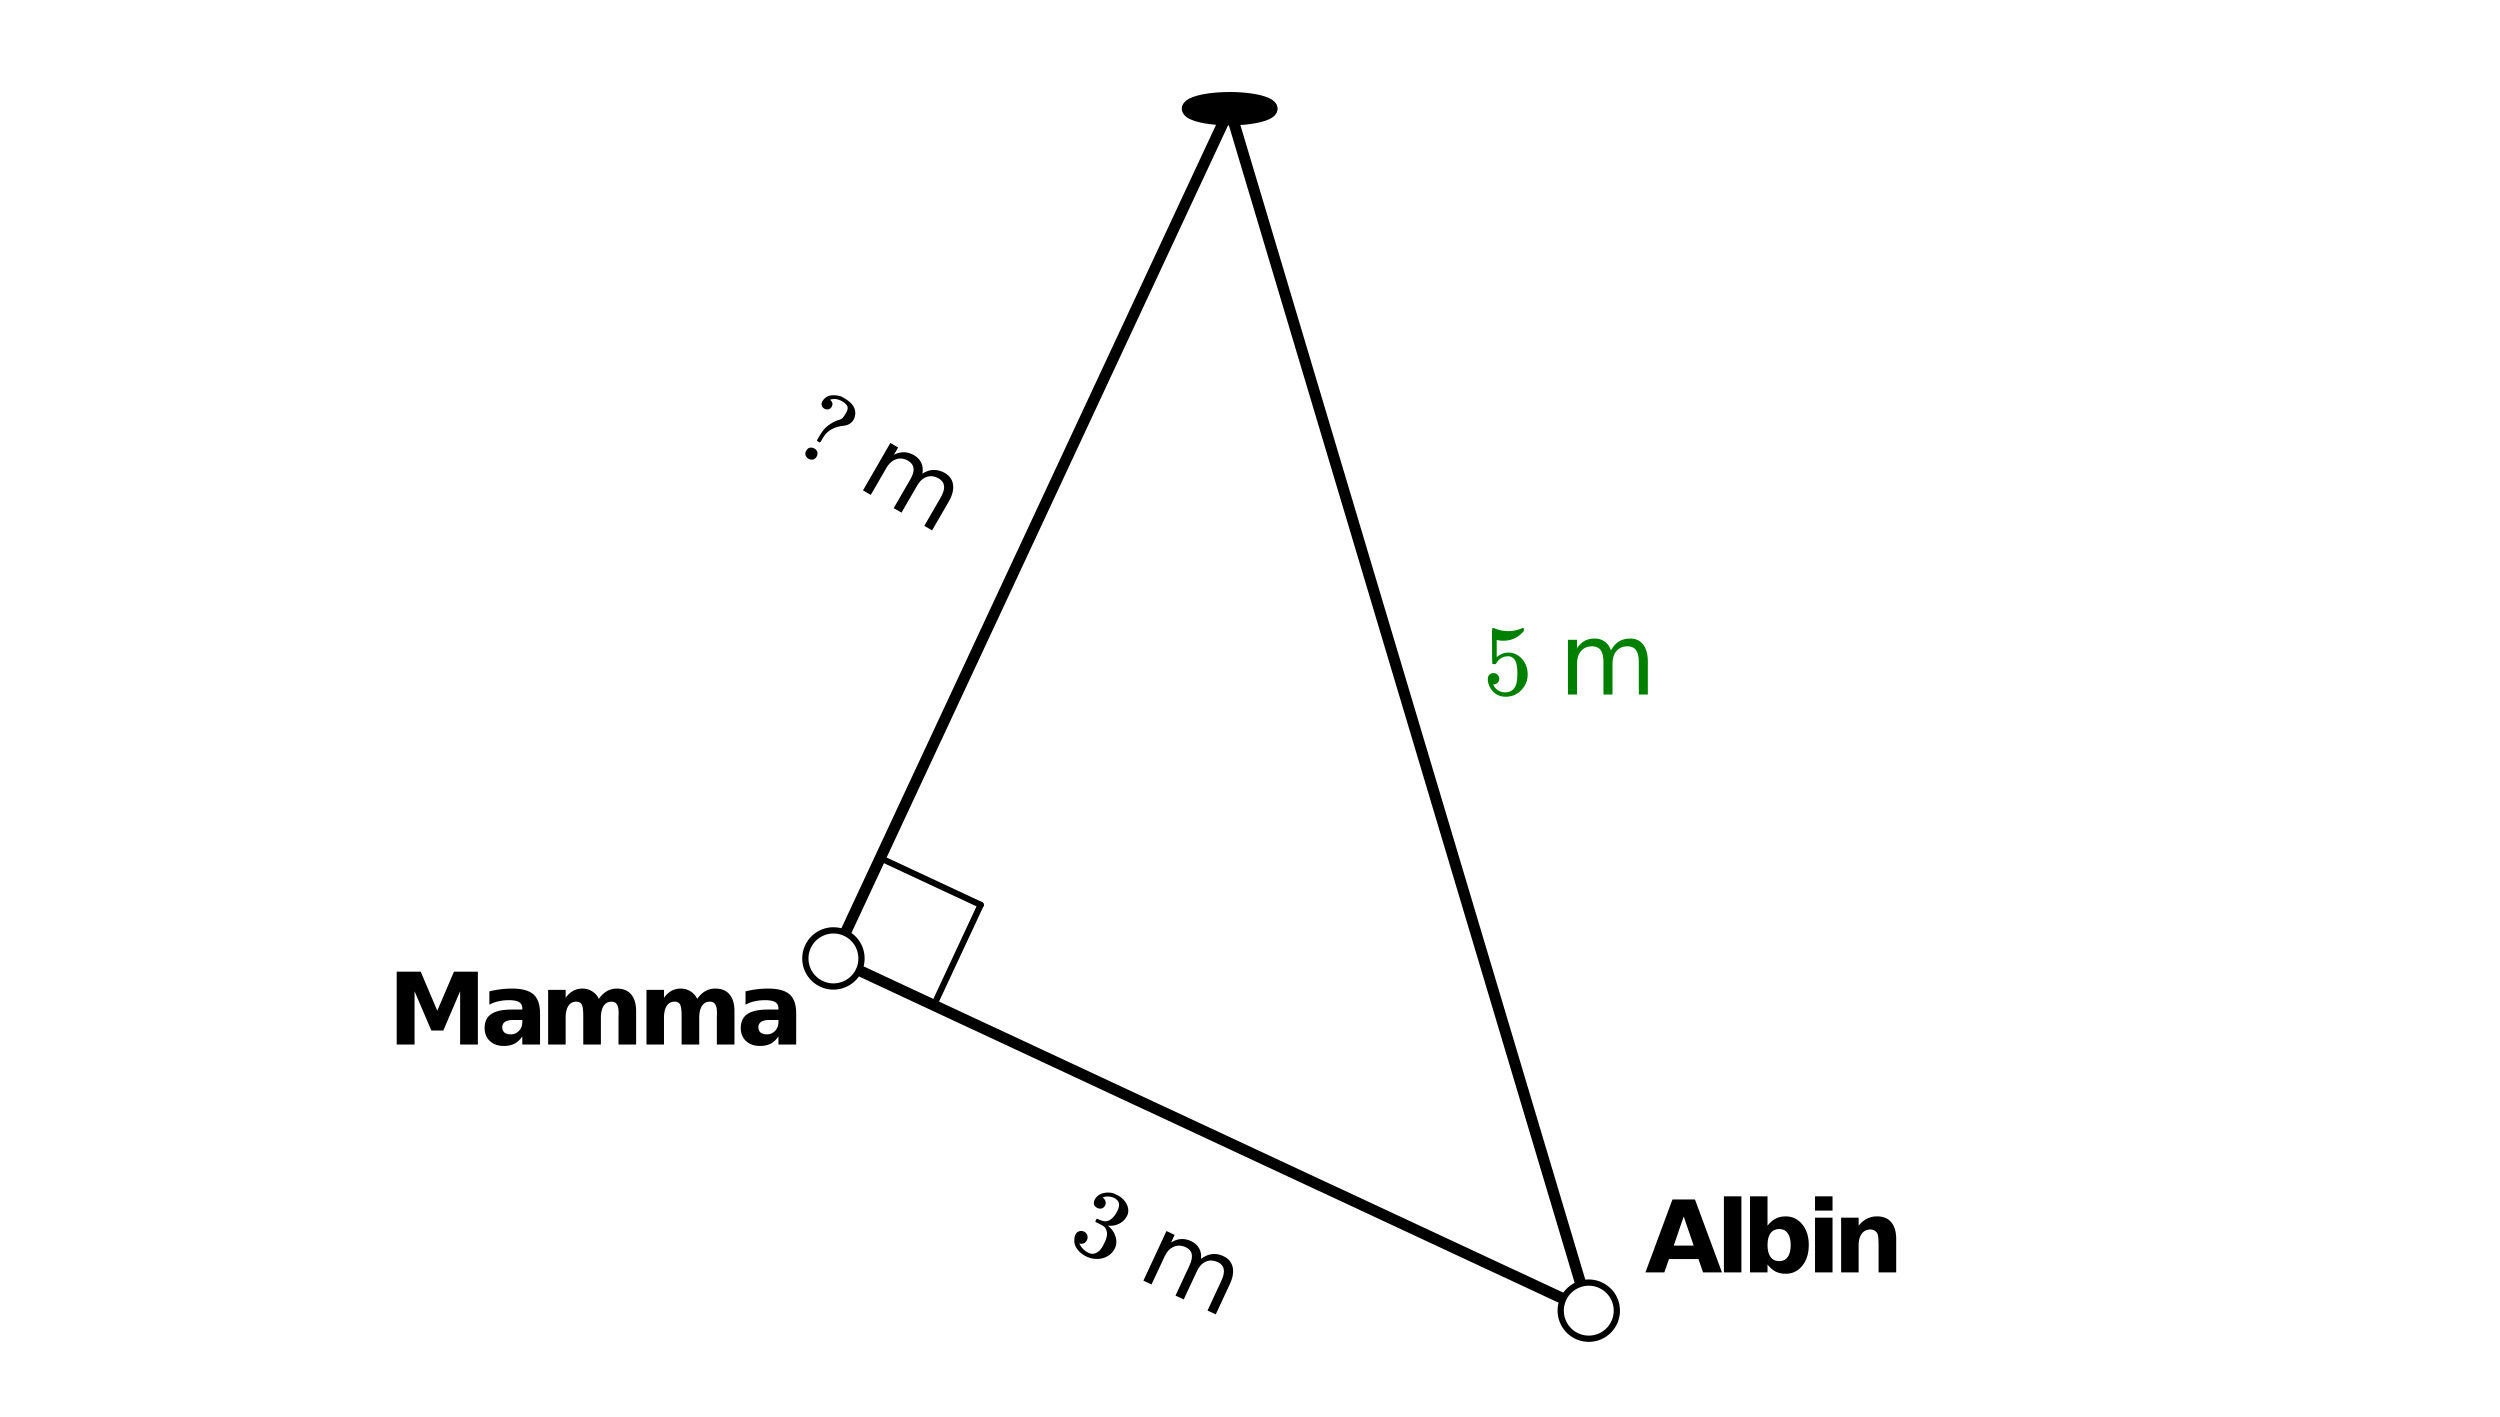 <svg xmlns="http://www.w3.org/2000/svg" xmlns:xlink="http://www.w3.org/1999/xlink" width="336.96" height="191.04"><defs><clipPath id="A"><path d="M0 184.977V5.992C0 5.195.152 4.434.457 3.7a5.938 5.938 0 011.297-1.945A5.938 5.938 0 013.699.457 5.917 5.917 0 015.992 0h325.016c.797 0 1.558.152 2.293.457a5.938 5.938 0 011.945 1.297c.563.562.992 1.21 1.297 1.945.305.735.457 1.496.457 2.293v178.985c0 .793-.152 1.558-.457 2.293a5.922 5.922 0 01-1.297 1.94 5.95 5.95 0 01-1.945 1.302 5.913 5.913 0 01-2.293.453H5.992a5.913 5.913 0 01-2.293-.453 5.95 5.95 0 01-1.945-1.301 5.922 5.922 0 01-1.297-1.941A5.931 5.931 0 010 184.977zm0 0"/></clipPath><clipPath id="aE"><path d="M0 184.977V5.992C0 5.195.152 4.434.457 3.7a5.938 5.938 0 011.297-1.945A5.938 5.938 0 013.699.457 5.917 5.917 0 015.992 0h325.016c.797 0 1.558.152 2.293.457a5.938 5.938 0 011.945 1.297c.563.562.992 1.21 1.297 1.945.305.735.457 1.496.457 2.293v178.985c0 .793-.152 1.558-.457 2.293a5.922 5.922 0 01-1.297 1.94 5.95 5.95 0 01-1.945 1.302 5.913 5.913 0 01-2.293.453H5.992a5.913 5.913 0 01-2.293-.453 5.95 5.95 0 01-1.945-1.301 5.922 5.922 0 01-1.297-1.941A5.931 5.931 0 010 184.977zm0 0"/></clipPath><clipPath id="aD"><path d="M211 86h12v8h-12zm0 0"/></clipPath><clipPath id="aB"><path d="M0 184.977V5.992C0 5.195.152 4.434.457 3.7a5.938 5.938 0 011.297-1.945A5.938 5.938 0 013.699.457 5.917 5.917 0 015.992 0h325.016c.797 0 1.558.152 2.293.457a5.938 5.938 0 011.945 1.297c.563.562.992 1.21 1.297 1.945.305.735.457 1.496.457 2.293v178.985c0 .793-.152 1.558-.457 2.293a5.922 5.922 0 01-1.297 1.94 5.95 5.95 0 01-1.945 1.302 5.913 5.913 0 01-2.293.453H5.992a5.913 5.913 0 01-2.293-.453 5.95 5.95 0 01-1.945-1.301 5.922 5.922 0 01-1.297-1.941A5.931 5.931 0 010 184.977zm0 0"/></clipPath><clipPath id="aA"><path d="M206 93h1v1h-1zm0 0"/></clipPath><clipPath id="ay"><path d="M0 184.977V5.992C0 5.195.152 4.434.457 3.7a5.938 5.938 0 011.297-1.945A5.938 5.938 0 013.699.457 5.917 5.917 0 015.992 0h325.016c.797 0 1.558.152 2.293.457a5.938 5.938 0 011.945 1.297c.563.562.992 1.21 1.297 1.945.305.735.457 1.496.457 2.293v178.985c0 .793-.152 1.558-.457 2.293a5.922 5.922 0 01-1.297 1.94 5.95 5.95 0 01-1.945 1.302 5.913 5.913 0 01-2.293.453H5.992a5.913 5.913 0 01-2.293-.453 5.95 5.95 0 01-1.945-1.301 5.922 5.922 0 01-1.297-1.941A5.931 5.931 0 010 184.977zm0 0"/></clipPath><clipPath id="ax"><path d="M200 84h6v10h-6zm0 0"/></clipPath><clipPath id="av"><path d="M0 184.977V5.992C0 5.195.152 4.434.457 3.7a5.938 5.938 0 011.297-1.945A5.938 5.938 0 013.699.457 5.917 5.917 0 015.992 0h325.016c.797 0 1.558.152 2.293.457a5.938 5.938 0 011.945 1.297c.563.562.992 1.21 1.297 1.945.305.735.457 1.496.457 2.293v178.985c0 .793-.152 1.558-.457 2.293a5.922 5.922 0 01-1.297 1.94 5.95 5.95 0 01-1.945 1.302 5.913 5.913 0 01-2.293.453H5.992a5.913 5.913 0 01-2.293-.453 5.95 5.95 0 01-1.945-1.301 5.922 5.922 0 01-1.297-1.941A5.931 5.931 0 010 184.977zm0 0"/></clipPath><clipPath id="au"><path d="M116 59h14v13h-14zm0 0"/></clipPath><clipPath id="as"><path d="M0 184.977V5.992C0 5.195.152 4.434.457 3.7a5.938 5.938 0 011.297-1.945A5.938 5.938 0 013.699.457 5.917 5.917 0 015.992 0h325.016c.797 0 1.558.152 2.293.457a5.938 5.938 0 011.945 1.297c.563.562.992 1.21 1.297 1.945.305.735.457 1.496.457 2.293v178.985c0 .793-.152 1.558-.457 2.293a5.922 5.922 0 01-1.297 1.94 5.95 5.95 0 01-1.945 1.302 5.913 5.913 0 01-2.293.453H5.992a5.913 5.913 0 01-2.293-.453 5.95 5.95 0 01-1.945-1.301 5.922 5.922 0 01-1.297-1.941A5.931 5.931 0 010 184.977zm0 0"/></clipPath><clipPath id="ar"><path d="M112 63h1v1h-1zm0 0"/></clipPath><clipPath id="ap"><path d="M0 184.977V5.992C0 5.195.152 4.434.457 3.7a5.938 5.938 0 011.297-1.945A5.938 5.938 0 013.699.457 5.917 5.917 0 015.992 0h325.016c.797 0 1.558.152 2.293.457a5.938 5.938 0 011.945 1.297c.563.562.992 1.21 1.297 1.945.305.735.457 1.496.457 2.293v178.985c0 .793-.152 1.558-.457 2.293a5.922 5.922 0 01-1.297 1.94 5.95 5.95 0 01-1.945 1.302 5.913 5.913 0 01-2.293.453H5.992a5.913 5.913 0 01-2.293-.453 5.95 5.95 0 01-1.945-1.301 5.922 5.922 0 01-1.297-1.941A5.931 5.931 0 010 184.977zm0 0"/></clipPath><clipPath id="ao"><path d="M107 52h9v12h-9zm0 0"/></clipPath><clipPath id="am"><path d="M0 184.977V5.992C0 5.195.152 4.434.457 3.7a5.938 5.938 0 011.297-1.945A5.938 5.938 0 013.699.457 5.917 5.917 0 015.992 0h325.016c.797 0 1.558.152 2.293.457a5.938 5.938 0 011.945 1.297c.563.562.992 1.21 1.297 1.945.305.735.457 1.496.457 2.293v178.985c0 .793-.152 1.558-.457 2.293a5.922 5.922 0 01-1.297 1.94 5.95 5.95 0 01-1.945 1.302 5.913 5.913 0 01-2.293.453H5.992a5.913 5.913 0 01-2.293-.453 5.95 5.95 0 01-1.945-1.301 5.922 5.922 0 01-1.297-1.941A5.931 5.931 0 010 184.977zm0 0"/></clipPath><clipPath id="a"><path d="M0 0h336.96v190.965H0zm0 0"/></clipPath><clipPath id="b"><path d="M118 115h15v8h-15zm0 0"/></clipPath><clipPath id="c"><path d="M0 184.977V5.992C0 5.195.152 4.434.457 3.7a5.938 5.938 0 011.297-1.945A5.938 5.938 0 013.699.457 5.917 5.917 0 015.992 0h325.016c.797 0 1.558.152 2.293.457a5.938 5.938 0 011.945 1.297c.563.562.992 1.21 1.297 1.945.305.735.457 1.496.457 2.293v178.985c0 .793-.152 1.558-.457 2.293a5.922 5.922 0 01-1.297 1.94 5.95 5.95 0 01-1.945 1.302 5.913 5.913 0 01-2.293.453H5.992a5.913 5.913 0 01-2.293-.453 5.95 5.95 0 01-1.945-1.301 5.922 5.922 0 01-1.297-1.941A5.931 5.931 0 010 184.977zm0 0"/></clipPath><clipPath id="d"><path d="M125 121h8v15h-8zm0 0"/></clipPath><clipPath id="e"><path d="M0 184.977V5.992C0 5.195.152 4.434.457 3.7a5.938 5.938 0 011.297-1.945A5.938 5.938 0 013.699.457 5.917 5.917 0 015.992 0h325.016c.797 0 1.558.152 2.293.457a5.938 5.938 0 011.945 1.297c.563.562.992 1.21 1.297 1.945.305.735.457 1.496.457 2.293v178.985c0 .793-.152 1.558-.457 2.293a5.922 5.922 0 01-1.297 1.94 5.95 5.95 0 01-1.945 1.302 5.913 5.913 0 01-2.293.453H5.992a5.913 5.913 0 01-2.293-.453 5.95 5.95 0 01-1.945-1.301 5.922 5.922 0 01-1.297-1.941A5.931 5.931 0 010 184.977zm0 0"/></clipPath><clipPath id="f"><path d="M160 13h12v4h-12zm0 0"/></clipPath><clipPath id="g"><path d="M0 184.977V5.992C0 5.195.152 4.434.457 3.7a5.938 5.938 0 011.297-1.945A5.938 5.938 0 013.699.457 5.917 5.917 0 015.992 0h325.016c.797 0 1.558.152 2.293.457a5.938 5.938 0 011.945 1.297c.563.562.992 1.21 1.297 1.945.305.735.457 1.496.457 2.293v178.985c0 .793-.152 1.558-.457 2.293a5.922 5.922 0 01-1.297 1.94 5.95 5.95 0 01-1.945 1.302 5.913 5.913 0 01-2.293.453H5.992a5.913 5.913 0 01-2.293-.453 5.95 5.95 0 01-1.945-1.301 5.922 5.922 0 01-1.297-1.941A5.931 5.931 0 010 184.977zm0 0"/></clipPath><clipPath id="h"><path d="M159 12h14v5h-14zm0 0"/></clipPath><clipPath id="i"><path d="M0 184.977V5.992C0 5.195.152 4.434.457 3.7a5.938 5.938 0 011.297-1.945A5.938 5.938 0 013.699.457 5.917 5.917 0 015.992 0h325.016c.797 0 1.558.152 2.293.457a5.938 5.938 0 011.945 1.297c.563.562.992 1.21 1.297 1.945.305.735.457 1.496.457 2.293v178.985c0 .793-.152 1.558-.457 2.293a5.922 5.922 0 01-1.297 1.94 5.95 5.95 0 01-1.945 1.302 5.913 5.913 0 01-2.293.453H5.992a5.913 5.913 0 01-2.293-.453 5.95 5.95 0 01-1.945-1.301 5.922 5.922 0 01-1.297-1.941A5.931 5.931 0 010 184.977zm0 0"/></clipPath><clipPath id="j"><path d="M165 14h50v163h-50zm0 0"/></clipPath><clipPath id="k"><path d="M0 184.977V5.992C0 5.195.152 4.434.457 3.7a5.938 5.938 0 011.297-1.945A5.938 5.938 0 013.699.457 5.917 5.917 0 015.992 0h325.016c.797 0 1.558.152 2.293.457a5.938 5.938 0 011.945 1.297c.563.562.992 1.21 1.297 1.945.305.735.457 1.496.457 2.293v178.985c0 .793-.152 1.558-.457 2.293a5.922 5.922 0 01-1.297 1.94 5.95 5.95 0 01-1.945 1.302 5.913 5.913 0 01-2.293.453H5.992a5.913 5.913 0 01-2.293-.453 5.95 5.95 0 01-1.945-1.301 5.922 5.922 0 01-1.297-1.941A5.931 5.931 0 010 184.977zm0 0"/></clipPath><clipPath id="l"><path d="M157 6h66v180h-66zm0 0"/></clipPath><clipPath id="m"><path d="M0 184.977V5.992C0 5.195.152 4.434.457 3.7a5.938 5.938 0 011.297-1.945A5.938 5.938 0 013.699.457 5.917 5.917 0 015.992 0h325.016c.797 0 1.558.152 2.293.457a5.938 5.938 0 011.945 1.297c.563.562.992 1.21 1.297 1.945.305.735.457 1.496.457 2.293v178.985c0 .793-.152 1.558-.457 2.293a5.922 5.922 0 01-1.297 1.94 5.95 5.95 0 01-1.945 1.302 5.913 5.913 0 01-2.293.453H5.992a5.913 5.913 0 01-2.293-.453 5.95 5.95 0 01-1.945-1.301 5.922 5.922 0 01-1.297-1.941A5.931 5.931 0 010 184.977zm0 0"/></clipPath><clipPath id="n"><path d="M112 14h54v116h-54zm0 0"/></clipPath><clipPath id="o"><path d="M0 184.977V5.992C0 5.195.152 4.434.457 3.7a5.938 5.938 0 011.297-1.945A5.938 5.938 0 013.699.457 5.917 5.917 0 015.992 0h325.016c.797 0 1.558.152 2.293.457a5.938 5.938 0 011.945 1.297c.563.562.992 1.21 1.297 1.945.305.735.457 1.496.457 2.293v178.985c0 .793-.152 1.558-.457 2.293a5.922 5.922 0 01-1.297 1.94 5.95 5.95 0 01-1.945 1.302 5.913 5.913 0 01-2.293.453H5.992a5.913 5.913 0 01-2.293-.453 5.95 5.95 0 01-1.945-1.301 5.922 5.922 0 01-1.297-1.941A5.931 5.931 0 010 184.977zm0 0"/></clipPath><clipPath id="p"><path d="M103 6h72v132h-72zm0 0"/></clipPath><clipPath id="q"><path d="M0 184.977V5.992C0 5.195.152 4.434.457 3.7a5.938 5.938 0 011.297-1.945A5.938 5.938 0 013.699.457 5.917 5.917 0 015.992 0h325.016c.797 0 1.558.152 2.293.457a5.938 5.938 0 011.945 1.297c.563.562.992 1.21 1.297 1.945.305.735.457 1.496.457 2.293v178.985c0 .793-.152 1.558-.457 2.293a5.922 5.922 0 01-1.297 1.94 5.95 5.95 0 01-1.945 1.302 5.913 5.913 0 01-2.293.453H5.992a5.913 5.913 0 01-2.293-.453 5.95 5.95 0 01-1.945-1.301 5.922 5.922 0 01-1.297-1.941A5.931 5.931 0 010 184.977zm0 0"/></clipPath><clipPath id="r"><path d="M112 129h103v48H112zm0 0"/></clipPath><clipPath id="s"><path d="M0 184.977V5.992C0 5.195.152 4.434.457 3.7a5.938 5.938 0 011.297-1.945A5.938 5.938 0 013.699.457 5.917 5.917 0 015.992 0h325.016c.797 0 1.558.152 2.293.457a5.938 5.938 0 011.945 1.297c.563.562.992 1.21 1.297 1.945.305.735.457 1.496.457 2.293v178.985c0 .793-.152 1.558-.457 2.293a5.922 5.922 0 01-1.297 1.94 5.95 5.95 0 01-1.945 1.302 5.913 5.913 0 01-2.293.453H5.992a5.913 5.913 0 01-2.293-.453 5.95 5.95 0 01-1.945-1.301 5.922 5.922 0 01-1.297-1.941A5.931 5.931 0 010 184.977zm0 0"/></clipPath><clipPath id="t"><path d="M103 120h120v66H103zm0 0"/></clipPath><clipPath id="u"><path d="M0 184.977V5.992C0 5.195.152 4.434.457 3.7a5.938 5.938 0 011.297-1.945A5.938 5.938 0 013.699.457 5.917 5.917 0 015.992 0h325.016c.797 0 1.558.152 2.293.457a5.938 5.938 0 011.945 1.297c.563.562.992 1.21 1.297 1.945.305.735.457 1.496.457 2.293v178.985c0 .793-.152 1.558-.457 2.293a5.922 5.922 0 01-1.297 1.94 5.95 5.95 0 01-1.945 1.302 5.913 5.913 0 01-2.293.453H5.992a5.913 5.913 0 01-2.293-.453 5.95 5.95 0 01-1.945-1.301 5.922 5.922 0 01-1.297-1.941A5.931 5.931 0 010 184.977zm0 0"/></clipPath><clipPath id="v"><path d="M108 125h9v8h-9zm0 0"/></clipPath><clipPath id="w"><path d="M0 184.977V5.992C0 5.195.152 4.434.457 3.7a5.938 5.938 0 011.297-1.945A5.938 5.938 0 013.699.457 5.917 5.917 0 015.992 0h325.016c.797 0 1.558.152 2.293.457a5.938 5.938 0 011.945 1.297c.563.562.992 1.21 1.297 1.945.305.735.457 1.496.457 2.293v178.985c0 .793-.152 1.558-.457 2.293a5.922 5.922 0 01-1.297 1.94 5.95 5.95 0 01-1.945 1.302 5.913 5.913 0 01-2.293.453H5.992a5.913 5.913 0 01-2.293-.453 5.95 5.95 0 01-1.945-1.301 5.922 5.922 0 01-1.297-1.941A5.931 5.931 0 010 184.977zm0 0"/></clipPath><clipPath id="x"><path d="M103 120h18v18h-18zm0 0"/></clipPath><clipPath id="y"><path d="M0 184.977V5.992C0 5.195.152 4.434.457 3.7a5.938 5.938 0 011.297-1.945A5.938 5.938 0 013.699.457 5.917 5.917 0 015.992 0h325.016c.797 0 1.558.152 2.293.457a5.938 5.938 0 011.945 1.297c.563.562.992 1.21 1.297 1.945.305.735.457 1.496.457 2.293v178.985c0 .793-.152 1.558-.457 2.293a5.922 5.922 0 01-1.297 1.94 5.95 5.95 0 01-1.945 1.302 5.913 5.913 0 01-2.293.453H5.992a5.913 5.913 0 01-2.293-.453 5.95 5.95 0 01-1.945-1.301 5.922 5.922 0 01-1.297-1.941A5.931 5.931 0 010 184.977zm0 0"/></clipPath><clipPath id="z"><path d="M210 172h8v9h-8zm0 0"/></clipPath><clipPath id="al"><path d="M154 165h14v13h-14zm0 0"/></clipPath><clipPath id="B"><path d="M205 168h18v18h-18zm0 0"/></clipPath><clipPath id="C"><path d="M0 184.977V5.992C0 5.195.152 4.434.457 3.7a5.938 5.938 0 011.297-1.945A5.938 5.938 0 013.699.457 5.917 5.917 0 015.992 0h325.016c.797 0 1.558.152 2.293.457a5.938 5.938 0 011.945 1.297c.563.562.992 1.21 1.297 1.945.305.735.457 1.496.457 2.293v178.985c0 .793-.152 1.558-.457 2.293a5.922 5.922 0 01-1.297 1.94 5.95 5.95 0 01-1.945 1.302 5.913 5.913 0 01-2.293.453H5.992a5.913 5.913 0 01-2.293-.453 5.95 5.95 0 01-1.945-1.301 5.922 5.922 0 01-1.297-1.941A5.931 5.931 0 010 184.977zm0 0"/></clipPath><clipPath id="D"><path d="M53 130h12v11H53zm0 0"/></clipPath><clipPath id="E"><path d="M0 184.977V5.992C0 5.195.152 4.434.457 3.7a5.938 5.938 0 011.297-1.945A5.938 5.938 0 013.699.457 5.917 5.917 0 015.992 0h325.016c.797 0 1.558.152 2.293.457a5.938 5.938 0 011.945 1.297c.563.562.992 1.21 1.297 1.945.305.735.457 1.496.457 2.293v178.985c0 .793-.152 1.558-.457 2.293a5.922 5.922 0 01-1.297 1.94 5.95 5.95 0 01-1.945 1.302 5.913 5.913 0 01-2.293.453H5.992a5.913 5.913 0 01-2.293-.453 5.95 5.95 0 01-1.945-1.301 5.922 5.922 0 01-1.297-1.941A5.931 5.931 0 010 184.977zm0 0"/></clipPath><clipPath id="G"><path d="M65 133h8v8h-8zm0 0"/></clipPath><clipPath id="H"><path d="M0 184.977V5.992C0 5.195.152 4.434.457 3.7a5.938 5.938 0 011.297-1.945A5.938 5.938 0 013.699.457 5.917 5.917 0 015.992 0h325.016c.797 0 1.558.152 2.293.457a5.938 5.938 0 011.945 1.297c.563.562.992 1.21 1.297 1.945.305.735.457 1.496.457 2.293v178.985c0 .793-.152 1.558-.457 2.293a5.922 5.922 0 01-1.297 1.94 5.95 5.95 0 01-1.945 1.302 5.913 5.913 0 01-2.293.453H5.992a5.913 5.913 0 01-2.293-.453 5.95 5.95 0 01-1.945-1.301 5.922 5.922 0 01-1.297-1.941A5.931 5.931 0 010 184.977zm0 0"/></clipPath><clipPath id="J"><path d="M73 133h13v8H73zm0 0"/></clipPath><clipPath id="K"><path d="M0 184.977V5.992C0 5.195.152 4.434.457 3.7a5.938 5.938 0 011.297-1.945A5.938 5.938 0 013.699.457 5.917 5.917 0 015.992 0h325.016c.797 0 1.558.152 2.293.457a5.938 5.938 0 011.945 1.297c.563.562.992 1.21 1.297 1.945.305.735.457 1.496.457 2.293v178.985c0 .793-.152 1.558-.457 2.293a5.922 5.922 0 01-1.297 1.94 5.95 5.95 0 01-1.945 1.302 5.913 5.913 0 01-2.293.453H5.992a5.913 5.913 0 01-2.293-.453 5.95 5.95 0 01-1.945-1.301 5.922 5.922 0 01-1.297-1.941A5.931 5.931 0 010 184.977zm0 0"/></clipPath><clipPath id="M"><path d="M87 133h12v8H87zm0 0"/></clipPath><clipPath id="N"><path d="M0 184.977V5.992C0 5.195.152 4.434.457 3.7a5.938 5.938 0 011.297-1.945A5.938 5.938 0 013.699.457 5.917 5.917 0 015.992 0h325.016c.797 0 1.558.152 2.293.457a5.938 5.938 0 011.945 1.297c.563.562.992 1.21 1.297 1.945.305.735.457 1.496.457 2.293v178.985c0 .793-.152 1.558-.457 2.293a5.922 5.922 0 01-1.297 1.94 5.95 5.95 0 01-1.945 1.302 5.913 5.913 0 01-2.293.453H5.992a5.913 5.913 0 01-2.293-.453 5.95 5.95 0 01-1.945-1.301 5.922 5.922 0 01-1.297-1.941A5.931 5.931 0 010 184.977zm0 0"/></clipPath><clipPath id="O"><path d="M99 133h9v8h-9zm0 0"/></clipPath><clipPath id="P"><path d="M0 184.977V5.992C0 5.195.152 4.434.457 3.7a5.938 5.938 0 011.297-1.945A5.938 5.938 0 013.699.457 5.917 5.917 0 015.992 0h325.016c.797 0 1.558.152 2.293.457a5.938 5.938 0 011.945 1.297c.563.562.992 1.21 1.297 1.945.305.735.457 1.496.457 2.293v178.985c0 .793-.152 1.558-.457 2.293a5.922 5.922 0 01-1.297 1.94 5.95 5.95 0 01-1.945 1.302 5.913 5.913 0 01-2.293.453H5.992a5.913 5.913 0 01-2.293-.453 5.95 5.95 0 01-1.945-1.301 5.922 5.922 0 01-1.297-1.941A5.931 5.931 0 010 184.977zm0 0"/></clipPath><clipPath id="Q"><path d="M221 161h12v11h-12zm0 0"/></clipPath><clipPath id="R"><path d="M0 184.977V5.992C0 5.195.152 4.434.457 3.7a5.938 5.938 0 011.297-1.945A5.938 5.938 0 013.699.457 5.917 5.917 0 015.992 0h325.016c.797 0 1.558.152 2.293.457a5.938 5.938 0 011.945 1.297c.563.562.992 1.21 1.297 1.945.305.735.457 1.496.457 2.293v178.985c0 .793-.152 1.558-.457 2.293a5.922 5.922 0 01-1.297 1.94 5.95 5.95 0 01-1.945 1.302 5.913 5.913 0 01-2.293.453H5.992a5.913 5.913 0 01-2.293-.453 5.95 5.95 0 01-1.945-1.301 5.922 5.922 0 01-1.297-1.941A5.931 5.931 0 010 184.977zm0 0"/></clipPath><clipPath id="T"><path d="M232 161h3v11h-3zm0 0"/></clipPath><clipPath id="U"><path d="M0 184.977V5.992C0 5.195.152 4.434.457 3.7a5.938 5.938 0 011.297-1.945A5.938 5.938 0 013.699.457 5.917 5.917 0 015.992 0h325.016c.797 0 1.558.152 2.293.457a5.938 5.938 0 011.945 1.297c.563.562.992 1.21 1.297 1.945.305.735.457 1.496.457 2.293v178.985c0 .793-.152 1.558-.457 2.293a5.922 5.922 0 01-1.297 1.94 5.95 5.95 0 01-1.945 1.302 5.913 5.913 0 01-2.293.453H5.992a5.913 5.913 0 01-2.293-.453 5.95 5.95 0 01-1.945-1.301 5.922 5.922 0 01-1.297-1.941A5.931 5.931 0 010 184.977zm0 0"/></clipPath><clipPath id="W"><path d="M235 161h9v11h-9zm0 0"/></clipPath><clipPath id="X"><path d="M0 184.977V5.992C0 5.195.152 4.434.457 3.7a5.938 5.938 0 011.297-1.945A5.938 5.938 0 013.699.457 5.917 5.917 0 015.992 0h325.016c.797 0 1.558.152 2.293.457a5.938 5.938 0 011.945 1.297c.563.562.992 1.21 1.297 1.945.305.735.457 1.496.457 2.293v178.985c0 .793-.152 1.558-.457 2.293a5.922 5.922 0 01-1.297 1.94 5.95 5.95 0 01-1.945 1.302 5.913 5.913 0 01-2.293.453H5.992a5.913 5.913 0 01-2.293-.453 5.95 5.95 0 01-1.945-1.301 5.922 5.922 0 01-1.297-1.941A5.931 5.931 0 010 184.977zm0 0"/></clipPath><clipPath id="Z"><path d="M244 161h3v11h-3zm0 0"/></clipPath><clipPath id="aa"><path d="M0 184.977V5.992C0 5.195.152 4.434.457 3.7a5.938 5.938 0 011.297-1.945A5.938 5.938 0 013.699.457 5.917 5.917 0 015.992 0h325.016c.797 0 1.558.152 2.293.457a5.938 5.938 0 011.945 1.297c.563.562.992 1.21 1.297 1.945.305.735.457 1.496.457 2.293v178.985c0 .793-.152 1.558-.457 2.293a5.922 5.922 0 01-1.297 1.94 5.95 5.95 0 01-1.945 1.302 5.913 5.913 0 01-2.293.453H5.992a5.913 5.913 0 01-2.293-.453 5.95 5.95 0 01-1.945-1.301 5.922 5.922 0 01-1.297-1.941A5.931 5.931 0 010 184.977zm0 0"/></clipPath><clipPath id="ac"><path d="M248 163h8v9h-8zm0 0"/></clipPath><clipPath id="ad"><path d="M0 184.977V5.992C0 5.195.152 4.434.457 3.7a5.938 5.938 0 011.297-1.945A5.938 5.938 0 013.699.457 5.917 5.917 0 015.992 0h325.016c.797 0 1.558.152 2.293.457a5.938 5.938 0 011.945 1.297c.563.562.992 1.21 1.297 1.945.305.735.457 1.496.457 2.293v178.985c0 .793-.152 1.558-.457 2.293a5.922 5.922 0 01-1.297 1.94 5.95 5.95 0 01-1.945 1.302 5.913 5.913 0 01-2.293.453H5.992a5.913 5.913 0 01-2.293-.453 5.95 5.95 0 01-1.945-1.301 5.922 5.922 0 01-1.297-1.941A5.931 5.931 0 010 184.977zm0 0"/></clipPath><clipPath id="af"><path d="M144 159h10v12h-10zm0 0"/></clipPath><clipPath id="ag"><path d="M0 184.977V5.992C0 5.195.152 4.434.457 3.7a5.938 5.938 0 011.297-1.945A5.938 5.938 0 013.699.457 5.917 5.917 0 015.992 0h325.016c.797 0 1.558.152 2.293.457a5.938 5.938 0 011.945 1.297c.563.562.992 1.21 1.297 1.945.305.735.457 1.496.457 2.293v178.985c0 .793-.152 1.558-.457 2.293a5.922 5.922 0 01-1.297 1.94 5.95 5.95 0 01-1.945 1.302 5.913 5.913 0 01-2.293.453H5.992a5.913 5.913 0 01-2.293-.453 5.95 5.95 0 01-1.945-1.301 5.922 5.922 0 01-1.297-1.941A5.931 5.931 0 010 184.977zm0 0"/></clipPath><clipPath id="ai"><path d="M149 170h1v1h-1zm0 0"/></clipPath><clipPath id="aj"><path d="M0 184.977V5.992C0 5.195.152 4.434.457 3.7a5.938 5.938 0 011.297-1.945A5.938 5.938 0 013.699.457 5.917 5.917 0 015.992 0h325.016c.797 0 1.558.152 2.293.457a5.938 5.938 0 011.945 1.297c.563.562.992 1.21 1.297 1.945.305.735.457 1.496.457 2.293v178.985c0 .793-.152 1.558-.457 2.293a5.922 5.922 0 01-1.297 1.94 5.95 5.95 0 01-1.945 1.302 5.913 5.913 0 01-2.293.453H5.992a5.913 5.913 0 01-2.293-.453 5.95 5.95 0 01-1.945-1.301 5.922 5.922 0 01-1.297-1.941A5.931 5.931 0 010 184.977zm0 0"/></clipPath><path d="M8.547-4.484V0H6.172v-3.438c0-.632-.016-1.07-.047-1.312-.023-.238-.07-.414-.14-.531a.974.974 0 00-.376-.36 1.046 1.046 0 00-.546-.14c-.493 0-.875.195-1.157.578-.281.375-.422.902-.422 1.578V0H1.125v-7.375h2.36v1.078c.35-.426.726-.738 1.124-.937a2.91 2.91 0 011.344-.313c.844 0 1.484.262 1.922.781.445.524.672 1.282.672 2.282zm0 0" id="ae"/><path d="M4.438-3.313c-.493 0-.86.086-1.11.25-.25.168-.375.415-.375.735 0 .293.098.527.297.703.207.168.488.25.844.25.437 0 .804-.156 1.11-.469.3-.32.452-.722.452-1.203v-.265zm3.609-.89V0h-2.39v-1.094c-.313.45-.669.778-1.063.985-.399.195-.875.296-1.438.296-.761 0-1.383-.218-1.86-.656C.817-.914.579-1.5.579-2.219c0-.863.297-1.492.89-1.89.595-.407 1.524-.61 2.798-.61h1.39v-.187c0-.375-.148-.645-.437-.813-.293-.176-.75-.265-1.375-.265-.5 0-.969.054-1.406.156a4.428 4.428 0 00-1.22.453v-1.797a13.006 13.006 0 013.048-.375c1.332 0 2.296.262 2.89.781.594.524.89 1.375.89 2.563zm0 0" id="I"/><path d="M1.438-2.89a.72.72 0 01.546.234.72.72 0 01.235.547c0 .21-.078.386-.235.53a.73.73 0 01-.515.22h-.094l.047.062c.133.293.336.531.61.719.28.187.609.281.984.281.644 0 1.101-.27 1.375-.812.175-.332.265-.907.265-1.72 0-.925-.125-1.55-.375-1.874-.23-.3-.515-.453-.86-.453-.698 0-1.23.308-1.593.922a.312.312 0 01-.094.125.761.761 0 01-.203.015c-.148 0-.23-.031-.25-.093-.023-.032-.031-.817-.031-2.36 0-.258-.008-.57-.016-.937v-.72c0-.5.032-.75.094-.75a.047.047 0 01.047-.03l.25.078a4.646 4.646 0 003.625-.016.402.402 0 01.172-.062c.07 0 .11.086.11.25v.171C4.8-7.686 3.878-7.25 2.765-7.25c-.282 0-.532-.023-.75-.078l-.141-.031v2.312c.508-.406 1.035-.61 1.578-.61.164 0 .348.024.547.063.602.157 1.094.5 1.469 1.032.383.523.578 1.14.578 1.859 0 .812-.29 1.515-.86 2.11-.562.593-1.261.89-2.093.89C2.52.297 2.035.14 1.64-.172a1.618 1.618 0 01-.438-.453C.93-.945.758-1.348.687-1.828c0-.02-.007-.055-.015-.11v-.14c0-.25.07-.445.219-.594a.745.745 0 01.546-.219zm0 0" id="az"/><path d="M9.063-1.64c.53-.333 1.039-.5 1.53-.5.5-.008 1 .124 1.5.406.657.386 1.024.918 1.11 1.593.094.664-.105 1.426-.594 2.282L10.375 6l-1.047-.61 2.203-3.812c.352-.617.504-1.137.453-1.562-.043-.414-.28-.754-.718-1.016-.543-.313-1.079-.379-1.61-.203-.523.18-.96.578-1.312 1.203L6.25 3.61 5.203 3 7.406-.813c.364-.625.52-1.144.469-1.562-.055-.414-.305-.754-.75-1.016-.543-.312-1.078-.375-1.61-.187-.523.18-.96.574-1.312 1.187L2.11 1.22 1.063.609 4.75-5.78l1.047.61-.563.984a2.81 2.81 0 011.36-.344c.445.011.898.148 1.36.406.456.273.78.621.968 1.047.195.418.242.898.14 1.437zm0 0" id="aw"/><path d="M5.281-5.188a.734.734 0 01-.547-.093.689.689 0 01-.28-.953c.331-.563.812-.844 1.437-.844.414-.02.812.043 1.187.187.008.012.05.04.125.079l.156.093.063.032c1.031.593 1.523 1.289 1.484 2.078a1.866 1.866 0 01-.219.812c-.28.48-.73.758-1.343.828-1.043.106-1.852.477-2.422 1.11a4.63 4.63 0 00-.469.687c-.125.219-.21.352-.25.39-.031.044-.062.06-.094.048-.03 0-.09-.024-.171-.079C3.812-.883 3.75-.945 3.75-1c0-.02.098-.203.297-.547.281-.457.52-.797.719-1.016a3.89 3.89 0 01.812-.656 4.157 4.157 0 011.094-.531c.219-.063.379-.14.484-.234.114-.102.254-.297.422-.579l.094-.156c.187-.332.25-.61.187-.828-.117-.27-.355-.508-.718-.719-.438-.25-.86-.347-1.266-.296h-.031a.228.228 0 01-.078.015c-.024 0-.043.008-.063.016a.165.165 0 01-.078.015c-.023 0-.04.008-.047.016-.012 0-.023.008-.031.016h-.031c.02.03.039.058.062.078.281.261.328.558.14.89a.646.646 0 01-.437.329zM3.421.11c.196.125.321.282.376.47.05.194.02.398-.094.609-.168.28-.387.414-.656.406a.785.785 0 01-.438-.11.825.825 0 01-.328-.328c-.148-.242-.136-.5.031-.781.126-.219.286-.352.485-.39.207-.04.414 0 .625.124zm0 0" id="aq"/><path d="M8.875-2.422c.5-.375.992-.586 1.484-.64.5-.063 1.004.027 1.516.265.695.324 1.117.82 1.266 1.485.156.667.02 1.445-.407 2.343L10.86 5.063 9.75 4.546l1.86-4c.3-.633.41-1.16.328-1.578-.075-.414-.34-.735-.797-.953-.575-.258-1.118-.282-1.625-.063-.5.219-.903.656-1.204 1.313l-1.765 3.78-1.11-.515 1.86-4c.3-.644.41-1.172.328-1.578-.074-.414-.352-.734-.828-.953-.563-.258-1.102-.273-1.61-.047-.511.219-.917.652-1.218 1.297L2.203 1.031 1.11.516l3.11-6.688 1.093.516-.468 1.031c.445-.29.89-.445 1.328-.469.437-.031.894.063 1.375.282.476.23.832.546 1.062.953.239.406.329.886.266 1.437zm0 0" id="an"/><path d="M4.203-4.953c-.23-.102-.375-.25-.437-.438a.827.827 0 01.062-.625c.219-.457.582-.757 1.094-.906a2.593 2.593 0 011.531.031l.188.094c.28.137.457.227.53.266.25.156.485.37.704.64.406.524.563 1.059.469 1.61a1.042 1.042 0 01-.125.36c-.219.468-.57.827-1.047 1.077a2.55 2.55 0 01-1.469.281c-.062 0-.074.016-.031.047 0 .012.035.043.11.094.425.367.718.82.874 1.36.164.542.14 1.054-.078 1.53a2.51 2.51 0 01-.672.86c-.398.32-.883.516-1.453.578a3.11 3.11 0 01-1.672-.281c-.543-.25-.969-.59-1.281-1.016-.313-.418-.445-.847-.39-1.296a1.33 1.33 0 01.14-.657.802.802 0 01.484-.453.905.905 0 01.657.031.871.871 0 01.453.5.83.83 0 01-.047.641.784.784 0 01-.39.422.794.794 0 01-.548.062l-.093-.03c.27.581.691 1.007 1.265 1.28.446.207.883.145 1.313-.187.27-.2.535-.578.797-1.14l.109-.235c.363-.781.336-1.422-.078-1.922-.086-.094-.313-.234-.688-.422l-.515-.25-.031-.062c0-.032.023-.098.078-.204.039-.101.078-.156.109-.156.04-.008.07-.015.094-.015.226.117.468.21.718.28.383.118.754.04 1.11-.233.351-.27.644-.657.875-1.157.25-.52.273-.937.078-1.25a1.293 1.293 0 00-.5-.437 2.138 2.138 0 00-1.234-.188 2.886 2.886 0 01-.141.047c-.063.024-.11.04-.14.047l-.063.031c.02.024.047.047.078.078a.72.72 0 01.297.422.778.778 0 01-.047.547.757.757 0 01-.438.406.783.783 0 01-.609-.062zm0 0" id="ah"/><path d="M7.016-5.953c.3-.55.66-.953 1.078-1.203.426-.258.926-.39 1.5-.39.758 0 1.347.273 1.765.812.414.53.625 1.293.625 2.28V0h-1.218v-4.406c0-.707-.125-1.235-.375-1.578-.25-.344-.633-.516-1.141-.516-.625 0-1.121.21-1.484.625-.368.418-.547.984-.547 1.703V0H6v-4.406c0-.719-.125-1.242-.375-1.578-.25-.344-.637-.516-1.156-.516-.625 0-1.121.215-1.485.64-.367.419-.546.981-.546 1.688V0h-1.22v-7.375h1.22v1.14c.28-.445.613-.773 1-.984.382-.218.843-.328 1.374-.328.532 0 .985.137 1.36.406.383.274.664.668.844 1.188zm0 0" id="aF"/><path d="M1.125-7.375h2.36V0h-2.36zm0-2.875h2.36v1.922h-2.36zm0 0" id="ab"/><path d="M5.063-1.516c.5 0 .878-.18 1.14-.546.27-.376.406-.915.406-1.626 0-.695-.136-1.226-.406-1.593-.262-.375-.64-.563-1.14-.563-.512 0-.903.188-1.172.563-.274.367-.407.898-.407 1.593 0 .7.133 1.235.407 1.61.27.375.66.562 1.171.562zm-1.579-4.78c.332-.427.692-.74 1.079-.938.394-.207.851-.313 1.375-.313.906 0 1.648.36 2.234 1.078.582.719.875 1.649.875 2.782 0 1.148-.293 2.078-.875 2.796C7.586-.17 6.844.188 5.937.188c-.523 0-.98-.102-1.375-.297-.386-.207-.746-.524-1.078-.954V0H1.125v-10.25h2.36zm0 0" id="Y"/><path d="M1.125-10.25h2.36V0h-2.36zm0 0" id="V"/><path d="M7.203-1.797H3.234L2.61 0H.063l3.64-9.828h3.031L10.375 0H7.828zM3.875-3.609h2.688L5.218-7.531zm0 0" id="S"/><path d="M7.969-6.156c.3-.446.656-.79 1.062-1.032.406-.238.86-.359 1.36-.359.843 0 1.484.262 1.921.781.446.524.672 1.282.672 2.282V0H10.61v-3.844c.008-.062.016-.117.016-.172v-.265c0-.52-.078-.899-.234-1.14-.149-.24-.391-.36-.735-.36-.449 0-.797.187-1.047.562-.242.367-.367.899-.375 1.594V0H5.86v-3.844c0-.812-.074-1.336-.218-1.578-.137-.238-.383-.36-.735-.36-.449 0-.797.188-1.047.563-.25.375-.375.907-.375 1.594V0H1.125v-7.375h2.36v1.078a3.06 3.06 0 011-.937c.374-.207.788-.313 1.25-.313.5 0 .94.125 1.327.375.395.242.696.578.907 1.016zm0 0" id="L"/><path d="M1.234-9.828H4.47l2.234 5.265 2.25-5.265h3.219V0h-2.39v-7.188L7.515-1.89h-1.61L3.641-7.187V0H1.234zm0 0" id="F"/></defs><g clip-path="url(#a)" fill="#FFF"><path d="M0 0h337v190.965H0zm0 0"/><path d="M0 184.977V5.992c0-.394.04-.785.113-1.168.078-.386.192-.761.344-1.125A5.969 5.969 0 014.824.113 6.134 6.134 0 015.992 0h325.016c.394 0 .785.04 1.168.113.387.078.762.192 1.125.344a5.969 5.969 0 013.586 4.367c.074.383.113.774.113 1.168v178.985c0 .39-.04.78-.113 1.168a6.114 6.114 0 01-.895 2.16 5.971 5.971 0 01-1.656 1.652 5.987 5.987 0 01-1.035.555 6.228 6.228 0 01-1.125.34 5.833 5.833 0 01-1.168.113H5.992c-.394 0-.785-.035-1.168-.113a6.228 6.228 0 01-1.125-.34 5.987 5.987 0 01-1.945-1.301 5.94 5.94 0 01-1.64-3.066A6.196 6.196 0 010 184.977zm0 0"/></g><g clip-path="url(#b)"><g clip-path="url(#c)"><path fill="none" stroke-width=".843" stroke-linecap="round" stroke-linejoin="round" stroke="#000" d="M118.645 115.648l13.535 6.313"/></g></g><g clip-path="url(#d)"><g clip-path="url(#e)"><path fill="none" stroke-width=".843" stroke-linecap="round" stroke-linejoin="round" stroke="#000" d="M132.18 121.961l-6.313 13.535"/></g></g><g clip-path="url(#f)"><g clip-path="url(#g)"><path fill-rule="evenodd" d="M171.36 14.648l-.048-.18-.136-.175-.227-.172-.312-.16-.395-.152-.465-.137-.535-.121-.59-.102-.636-.086-.676-.062-.703-.04-.715-.015-.719.004-.71.031-.692.051-.656.07-.618.094-.562.113-.5.13-.43.144-.355.156-.27.168-.18.172-.093.18v.18l.093.179.18.172.27.168.355.156.43.145.5.129.562.113.618.094.656.07.691.055.711.027.719.004.715-.016.703-.039.676-.062.636-.086.59-.102.535-.121.465-.137.395-.152.312-.16.227-.172.137-.176.046-.18"/></g></g><g clip-path="url(#h)"><g clip-path="url(#i)"><path fill="none" stroke-width="1.685" stroke-linecap="round" stroke-linejoin="round" stroke="#000" d="M171.36 14.648l-.047-.18-.137-.175-.227-.172-.312-.16-.395-.152-.465-.137-.535-.121-.59-.102-.636-.086-.676-.062-.703-.04-.715-.015-.719.004-.71.031-.692.051-.656.07-.618.094-.562.113-.5.13-.43.144-.355.156-.27.168-.18.172-.093.18v.18l.093.179.18.172.27.168.355.156.43.145.5.129.562.113.618.094.656.07.691.055.711.027.719.004.715-.016.703-.039.676-.062.636-.086.59-.102.535-.121.465-.137.395-.152.312-.16.227-.172.137-.176.046-.18"/></g></g><g clip-path="url(#j)"><g clip-path="url(#k)"><path fill="#D55E00" d="M214.14 176.656L165.743 14.648"/></g></g><g clip-path="url(#l)"><g clip-path="url(#m)"><path fill="none" stroke-width="1.498" stroke-linecap="round" stroke="#000" d="M214.14 176.656L165.743 14.648"/></g></g><g clip-path="url(#n)"><g clip-path="url(#o)"><path fill="#D55E00" d="M165.742 14.648l-53.41 114.536"/></g></g><g clip-path="url(#p)"><g clip-path="url(#q)"><path fill="none" stroke-width="1.498" stroke-linecap="round" stroke="#000" d="M165.742 14.648l-53.41 114.536"/></g></g><g clip-path="url(#r)"><g clip-path="url(#s)"><path fill="#D55E00" d="M112.332 129.184l101.809 47.472"/></g></g><g clip-path="url(#t)"><g clip-path="url(#u)"><path fill="none" stroke-width="1.498" stroke-linecap="round" stroke="#000" d="M112.332 129.184l101.809 47.472"/></g></g><g clip-path="url(#v)"><g clip-path="url(#w)"><path fill="#FFF" d="M116.113 129.184c0 .5-.093.984-.285 1.445a3.734 3.734 0 01-.82 1.23 3.81 3.81 0 01-2.676 1.106c-.5 0-.984-.094-1.445-.29a3.768 3.768 0 01-2.336-3.491 3.777 3.777 0 011.11-2.676 3.842 3.842 0 011.226-.82 3.74 3.74 0 011.445-.286 3.76 3.76 0 012.676 1.106 3.758 3.758 0 011.105 2.676zm0 0"/></g></g><g clip-path="url(#x)"><g clip-path="url(#y)"><path fill="none" stroke-width=".843" stroke="#000" d="M116.113 129.184c0 .5-.093.984-.285 1.445a3.734 3.734 0 01-.82 1.23 3.81 3.81 0 01-2.676 1.106c-.5 0-.984-.094-1.445-.29a3.768 3.768 0 01-2.336-3.491 3.777 3.777 0 011.11-2.676 3.842 3.842 0 011.226-.82 3.74 3.74 0 011.445-.286 3.76 3.76 0 012.676 1.106 3.758 3.758 0 011.105 2.676zm0 0"/></g></g><g clip-path="url(#z)"><g clip-path="url(#A)"><path fill="#FFF" d="M217.922 176.656a3.76 3.76 0 01-1.106 2.676 3.758 3.758 0 01-2.675 1.106c-.5 0-.985-.094-1.446-.286a3.718 3.718 0 01-1.226-.82 3.758 3.758 0 01-.82-1.227 3.763 3.763 0 010-2.894c.19-.465.464-.875.82-1.227a3.718 3.718 0 011.226-.82 3.763 3.763 0 012.895 0c.46.191.87.465 1.226.82.356.352.63.762.82 1.227.192.46.286.945.286 1.445zm0 0"/></g></g><g clip-path="url(#B)"><g clip-path="url(#C)"><path fill="none" stroke-width=".843" stroke="#000" d="M217.922 176.656a3.76 3.76 0 01-1.106 2.676 3.758 3.758 0 01-2.675 1.106c-.5 0-.985-.094-1.446-.286a3.718 3.718 0 01-1.226-.82 3.758 3.758 0 01-.82-1.226 3.763 3.763 0 010-2.895c.19-.465.464-.875.82-1.227a3.718 3.718 0 011.226-.82 3.763 3.763 0 012.895 0c.46.192.871.465 1.226.82.356.352.63.762.82 1.227.192.46.286.945.286 1.445zm0 0"/></g></g><g clip-path="url(#D)"><g clip-path="url(#E)"><use xlink:href="#F" x="52.235" y="140.791"/></g></g><g clip-path="url(#G)"><g clip-path="url(#H)"><use xlink:href="#I" x="64.741" y="140.791"/></g></g><g clip-path="url(#J)"><g clip-path="url(#K)"><use xlink:href="#L" x="72.755" y="140.791"/></g></g><g clip-path="url(#M)"><g clip-path="url(#N)"><use xlink:href="#L" x="86.01" y="140.791"/></g></g><g clip-path="url(#O)"><g clip-path="url(#P)"><use xlink:href="#I" x="99.265" y="140.791"/></g></g><g clip-path="url(#Q)"><g clip-path="url(#R)"><use xlink:href="#S" x="221.718" y="171.496"/></g></g><g clip-path="url(#T)"><g clip-path="url(#U)"><use xlink:href="#V" x="231.229" y="171.496"/></g></g><g clip-path="url(#W)"><g clip-path="url(#X)"><use xlink:href="#Y" x="234.749" y="171.496"/></g></g><g clip-path="url(#Z)"><g clip-path="url(#aa)"><use xlink:href="#ab" x="243.511" y="171.496"/></g></g><g clip-path="url(#ac)"><g clip-path="url(#ad)"><use xlink:href="#ae" x="247.03" y="171.496"/></g></g><g clip-path="url(#af)"><g clip-path="url(#ag)"><use xlink:href="#ah" x="143.703" y="167.761"/></g></g><g clip-path="url(#ai)"><g clip-path="url(#aj)"><use xlink:href="#ak" x="149.812" y="170.609"/></g></g><g clip-path="url(#al)"><g clip-path="url(#am)"><use xlink:href="#an" x="153.002" y="172.097"/></g></g><g clip-path="url(#ao)"><g clip-path="url(#ap)"><use xlink:href="#aq" x="106.37" y="60.356"/></g></g><g clip-path="url(#ar)"><g clip-path="url(#as)"><use xlink:href="#at" x="112.207" y="63.726"/></g></g><g clip-path="url(#au)"><g clip-path="url(#av)"><use xlink:href="#aw" x="115.255" y="65.486"/></g></g><g clip-path="url(#ax)"><g clip-path="url(#ay)"><use xlink:href="#az" x="199.86" y="93.611" fill="green"/></g></g><g clip-path="url(#aA)"><g clip-path="url(#aB)"><use xlink:href="#aC" x="206.6" y="93.611" fill="green"/></g></g><g clip-path="url(#aD)"><g clip-path="url(#aE)"><use xlink:href="#aF" x="210.119" y="93.611" fill="green"/></g></g></svg>